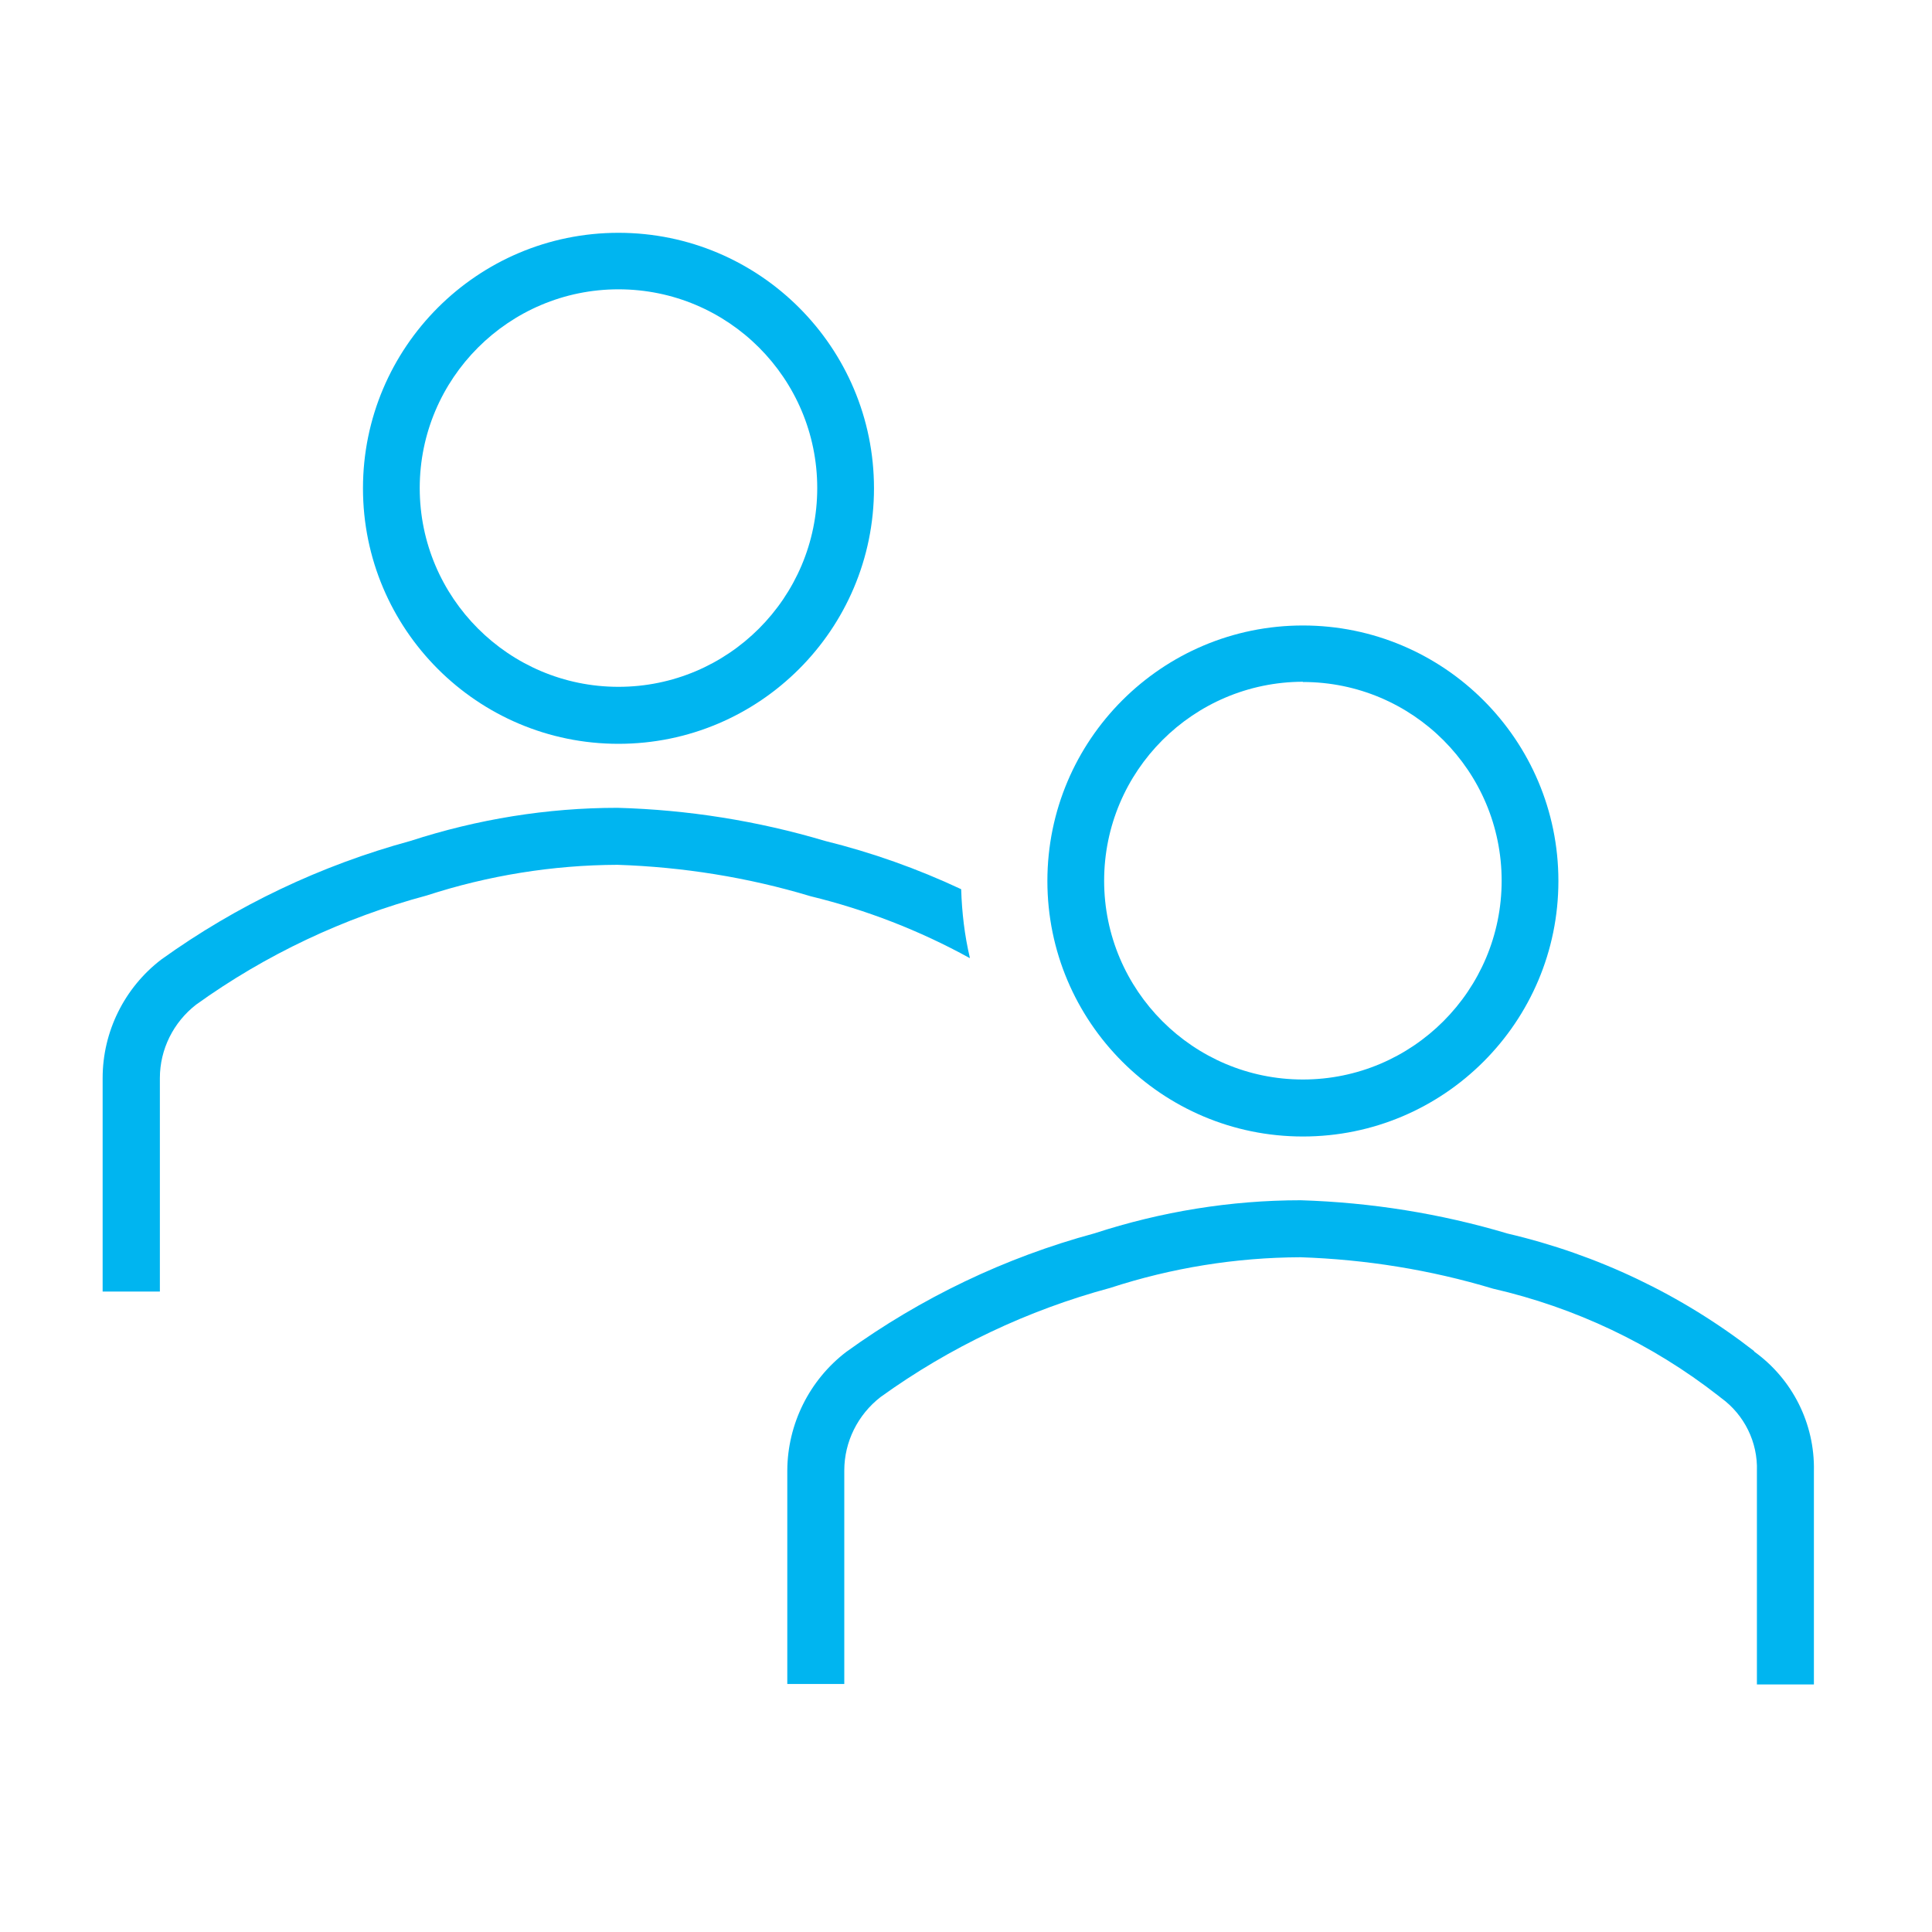 <?xml version="1.0" encoding="UTF-8"?>
<svg id="Laag_1" xmlns="http://www.w3.org/2000/svg" version="1.1" viewBox="0 0 800 800">
  <!-- Generator: Adobe Illustrator 29.7.1, SVG Export Plug-In . SVG Version: 2.1.1 Build 8)  -->
  <defs>
    <style>
      .st0 {
        fill: #00b5f0;
        fill-rule: evenodd;
      }
    </style>
  </defs>
  <path class="st0" d="M256.1,308c58.4,0,105.8-47.4,105.8-105.8s-47.4-105.8-105.8-105.8-105.8,47.4-105.8,105.8,47.4,105.8,105.8,105.8h0ZM256.1,119.8c45.5,0,82.3,36.9,82.3,82.3s-36.9,82.3-82.3,82.3-82.3-36.9-82.3-82.3c0-45.4,36.9-82.3,82.3-82.3h0Z"/>
  <path class="st0" d="M401.6,396.6c-2.2-9.3-3.3-18.8-3.6-28.4-18.1-8.5-37-15.2-56.4-20-27.9-8.3-56.8-12.9-85.9-13.7-29.1,0-58,4.7-85.7,13.7-37.1,10.1-72,26.7-103.2,49.1-15.3,11.7-24.3,29.9-24.3,49.1v88.4h23.7v-88.4c0-11.9,5.6-23.1,15-30.4,28.8-20.7,61.2-36,95.5-45.2,25.5-8.3,52.2-12.6,79-12.7,27.1.9,54,5.2,79.9,13,23,5.6,45.2,14.2,65.9,25.6h0Z"/>
  <path class="st0" d="M726.4,559.5c-30.1-23.4-64.9-40-102.1-48.7-27.8-8.3-56.6-12.9-85.7-13.8-29,0-57.8,4.7-85.4,13.7-37,10-71.8,26.7-102.8,49.1-15.3,11.7-24.3,29.9-24.4,49.1v88.4h23.6v-88.4c0-11.9,5.6-23.1,15-30.4,28.7-20.7,61-36,95.1-45.2,25.4-8.3,52-12.6,78.8-12.7,27,.9,53.8,5.2,79.7,13,34,7.8,65.9,22.9,93.4,44.4l1,.8c9.7,7,15.3,18.4,14.9,30.3v88.4h23.6v-88.4c.4-19.6-8.9-38.1-24.8-49.5h0Z"/>
  <path class="st0" d="M539.5,470.6c58.4,0,105.8-47.4,105.8-105.8s-47.4-105.8-105.8-105.8-105.8,47.4-105.8,105.8,47.4,105.8,105.8,105.8h0ZM539.5,282.4c45.5,0,82.3,36.9,82.3,82.3s-36.9,82.3-82.3,82.3-82.3-36.9-82.3-82.3c0-45.5,36.9-82.3,82.3-82.4h0Z"/>
</svg>